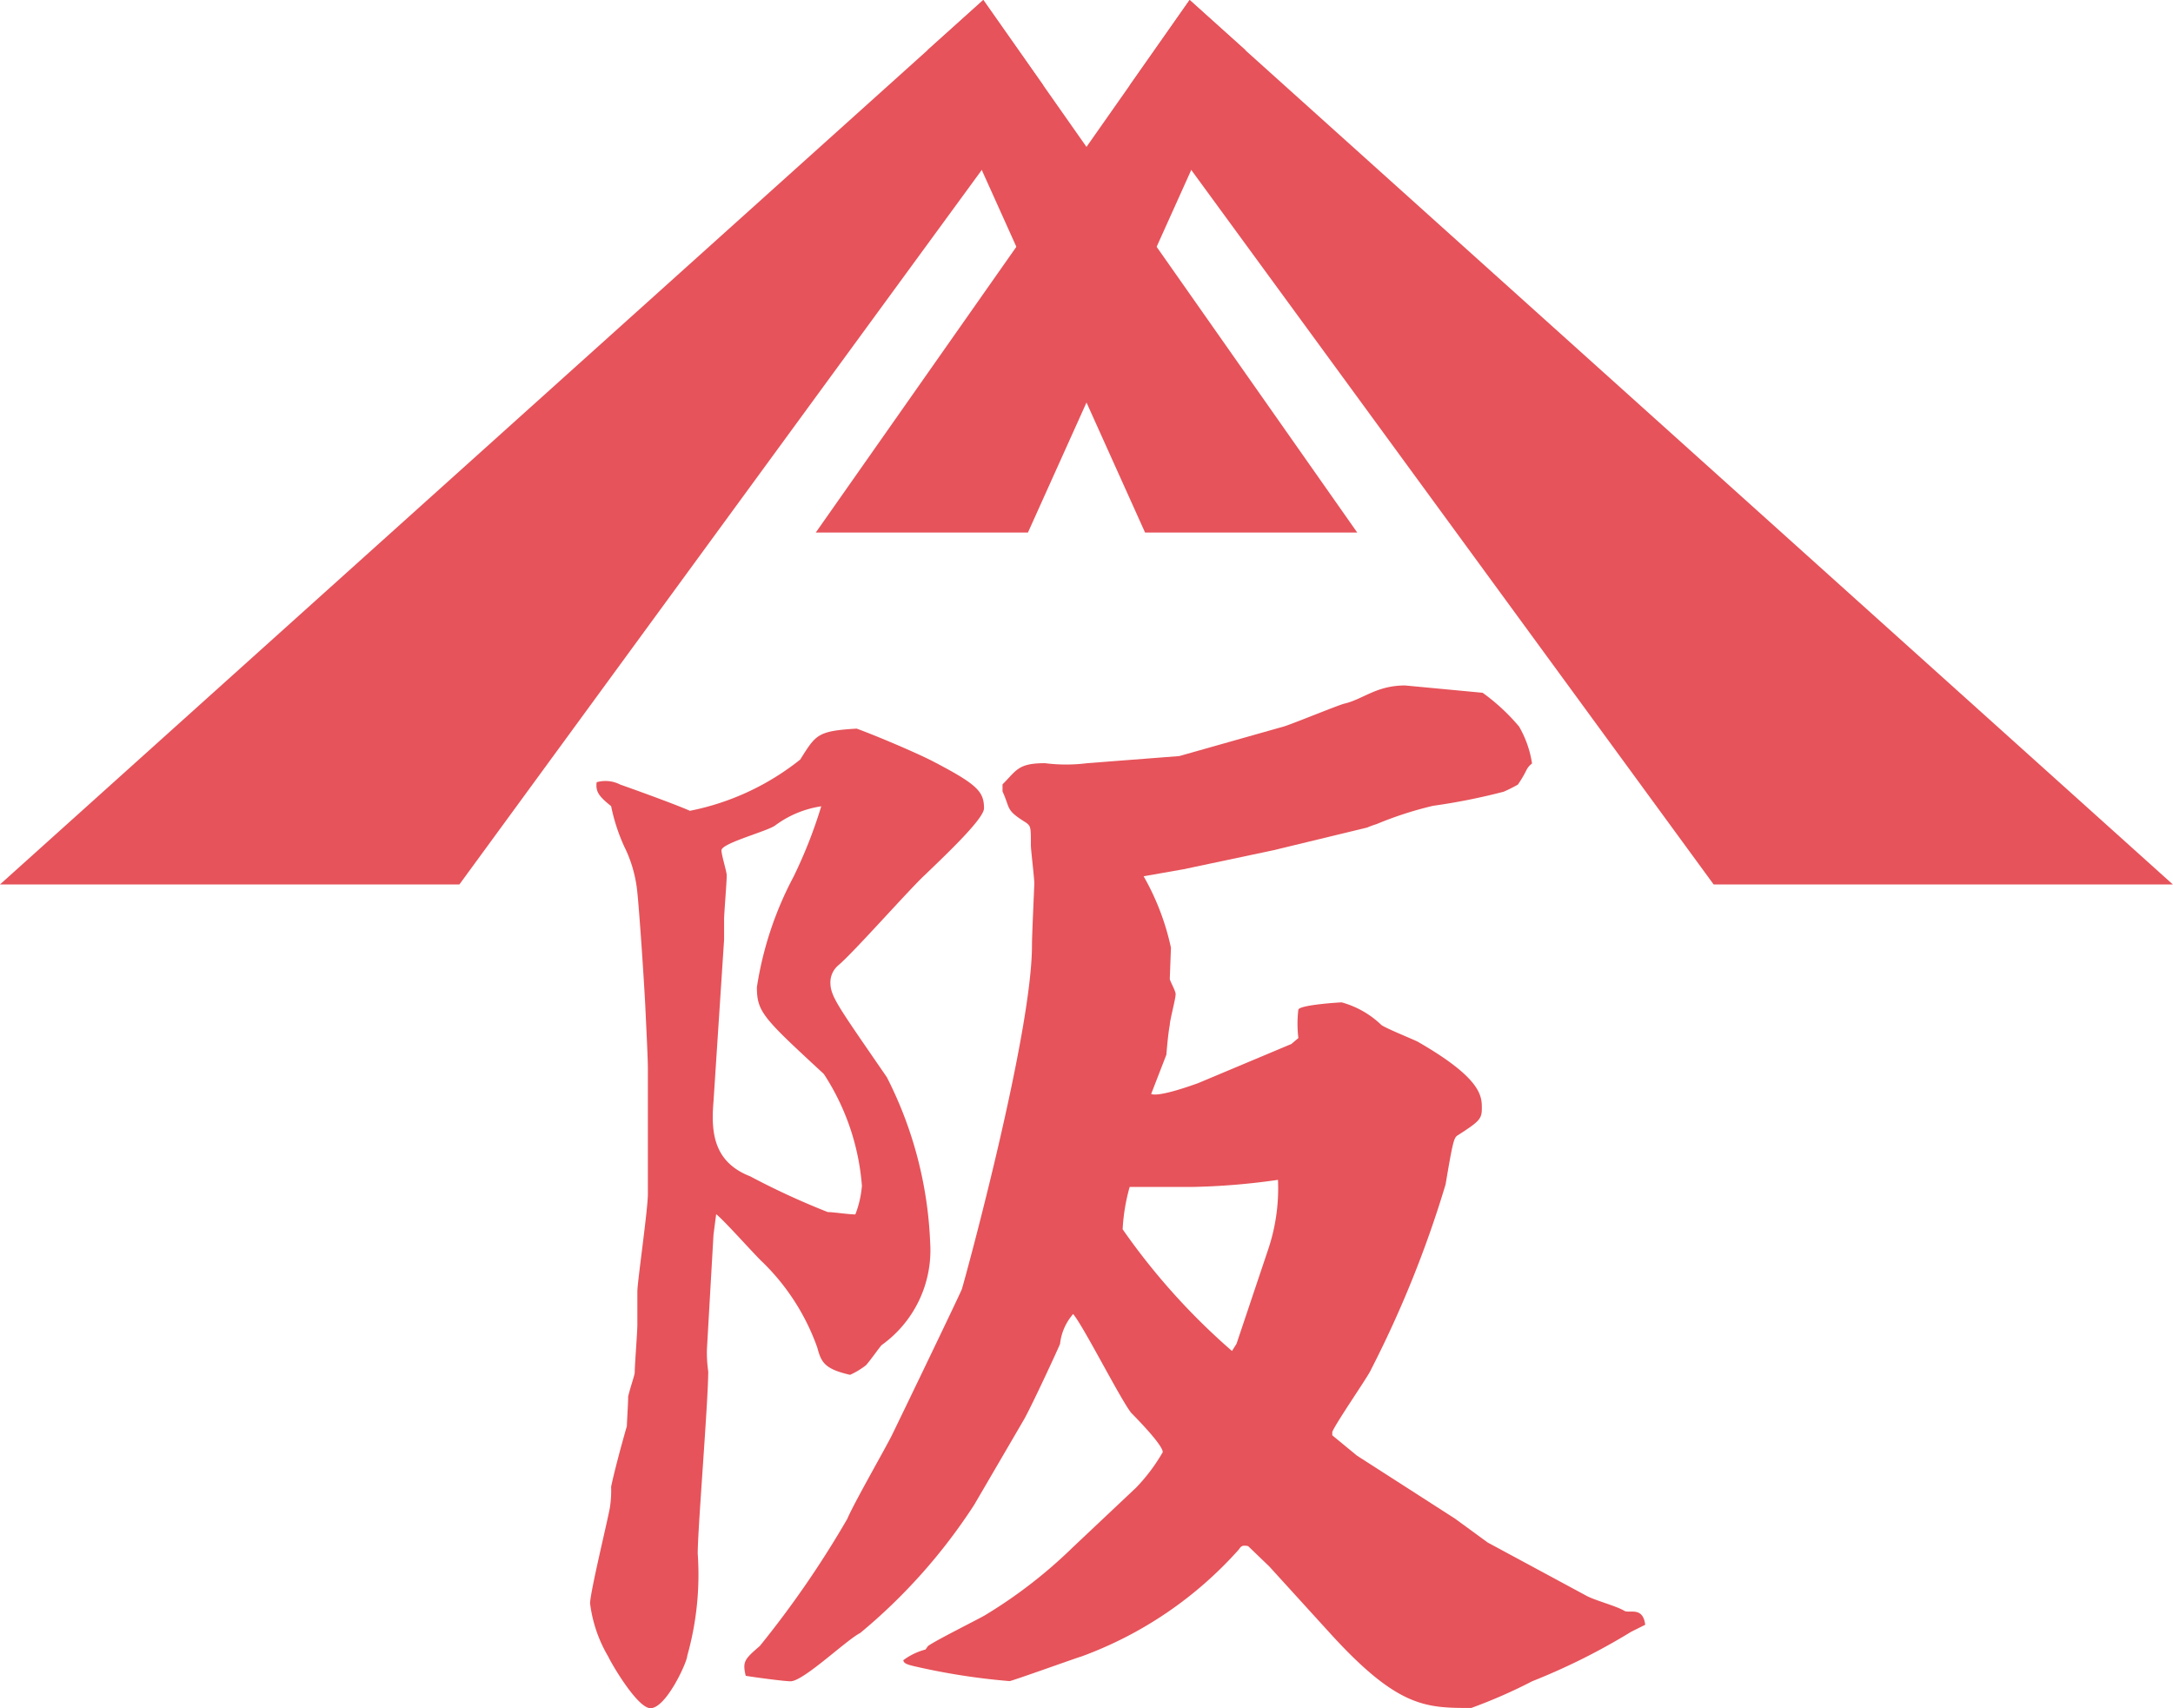 <svg xmlns="http://www.w3.org/2000/svg" width="63.606" height="50" viewBox="0 0 63.606 50">
  <g transform="translate(-2221.46 4025.792)">
    <g transform="translate(2221.46 -4025.792)">
      <g transform="translate(17.272 20.072)">
        <path d="M2513.511-3759.579a5.866,5.866,0,0,1,1.067.989,3.068,3.068,0,0,1,.379,1.079c-.205.174-.106.167-.414.62a4.41,4.41,0,0,1-.413.207,17.991,17.991,0,0,1-2.067.413,10.551,10.551,0,0,0-1.658.537,2.321,2.321,0,0,0-.273.1l-2.736.662-2.633.557-1.175.207a7.3,7.3,0,0,1,.8,2.092l-.034.906c0,.07.171.348.171.453,0,.139-.171.766-.171.9-.034.174-.069.487-.1.872l-.445,1.149c.24.1,1.266-.279,1.368-.314l2.736-1.149.205-.174a3.4,3.4,0,0,1,0-.835c.068-.14,1.231-.209,1.266-.209a2.7,2.7,0,0,1,1.163.662c.136.1.923.417,1.06.487,1.881,1.08,1.881,1.6,1.881,1.951,0,.313-.069.383-.719.8-.1.07-.137.21-.342,1.428a32.033,32.033,0,0,1-2.189,5.433c-.069.174-.992,1.5-1.128,1.811v.1l.718.592,2.873,1.846.958.7,2.907,1.568c.274.139.844.287,1.084.426.136.1.552-.144.62.414l-.414.207a18.875,18.875,0,0,1-2.895,1.447,15.129,15.129,0,0,1-1.782.781c-1.334,0-2.155,0-4.172-2.229l-1.744-1.916-.616-.592c-.171-.035-.205,0-.273.1a11.422,11.422,0,0,1-4.617,3.134c-.034,0-2.025.717-2.094.717a19.469,19.469,0,0,1-2.8-.438c-.137-.035-.308-.07-.308-.175a1.892,1.892,0,0,1,.65-.312l.069-.1c.239-.174,1.437-.766,1.676-.906a14.107,14.107,0,0,0,2.565-1.985l1.847-1.741a5.237,5.237,0,0,0,.786-1.045c0-.209-.752-.975-.923-1.149-.308-.383-1.4-2.544-1.7-2.893a1.585,1.585,0,0,0-.383.872c-.034.1-.859,1.88-1.064,2.229l-1.448,2.481a16.547,16.547,0,0,1-3.337,3.753c-.411.209-1.662,1.414-2.039,1.414-.2,0-1.108-.125-1.313-.16-.1-.418-.034-.487.411-.871a28.919,28.919,0,0,0,2.564-3.726c.171-.418,1.129-2.09,1.3-2.438.273-.557,2.018-4.179,2.052-4.284.136-.452,2.052-7.487,2.052-10.064,0-.314.068-1.706.068-1.811,0-.174-.1-.975-.1-1.114,0-.522,0-.558-.137-.662-.615-.383-.453-.394-.693-.916v-.207c.414-.414.454-.62,1.241-.62a4.924,4.924,0,0,0,1.24,0l2.692-.208,3.078-.871c.308-.1,1.505-.592,1.744-.662.548-.121.937-.534,1.789-.534m-4.935,19.27.923-2.751a5.6,5.6,0,0,0,.291-2.048,19.944,19.944,0,0,1-2.48.207h-1.861a5.547,5.547,0,0,0-.206,1.24,19.423,19.423,0,0,0,3.2,3.562Z" transform="translate(-2487.385 3759.785)" fill="#e6535a"/>
        <path d="M2438.425-3728.972l-.192,3.343a3.8,3.8,0,0,0,.038.662c0,.871-.308,4.6-.308,5.329a8.765,8.765,0,0,1-.307,2.995c0,.174-.615,1.532-1.076,1.532-.384,0-1.153-1.323-1.23-1.5a4.043,4.043,0,0,1-.538-1.567c0-.313.5-2.368.577-2.787a3.232,3.232,0,0,0,.039-.626c.077-.383.308-1.254.461-1.776,0-.1.038-.662.038-.871.077-.313.192-.626.192-.7,0-.208.077-1.184.077-1.393v-.975c0-.278.308-2.4.308-2.856v-3.656c0-.314-.039-1.046-.077-1.881-.077-1.393-.192-2.925-.23-3.273a3.829,3.829,0,0,0-.384-1.359,5.465,5.465,0,0,1-.385-1.184c-.346-.278-.461-.417-.423-.7a.943.943,0,0,1,.692.07c.692.243,1.729.626,2.037.767a7.512,7.512,0,0,0,3.229-1.5c.461-.731.5-.836,1.652-.906.577.209,1.806.731,2.268.976,1.268.662,1.46.871,1.46,1.357,0,.314-1.191,1.428-1.73,1.951-.422.383-2.114,2.3-2.537,2.646a.658.658,0,0,0-.23.488c0,.418.192.662,1.653,2.786a11.656,11.656,0,0,1,1.268,4.841,3.414,3.414,0,0,1-1.421,3c-.039.034-.385.521-.462.592a2.254,2.254,0,0,1-.461.278c-.769-.174-.846-.383-.961-.8a6.549,6.549,0,0,0-1.576-2.474c-.23-.208-1.153-1.253-1.383-1.427Zm0-3.9c-.077.905,0,1.775,1.076,2.194a22.032,22.032,0,0,0,2.269,1.045c.153,0,.615.069.807.069a2.971,2.971,0,0,0,.192-.836,6.949,6.949,0,0,0-1.114-3.274c-1.768-1.636-1.96-1.811-1.96-2.542a10.168,10.168,0,0,1,1.076-3.239,13.93,13.93,0,0,0,.808-2.055,3,3,0,0,0-1.345.558c-.231.174-1.576.521-1.576.731,0,.139.154.626.154.731,0,.208-.077,1.114-.077,1.288v.592Z" transform="translate(-2434.812 3745.039)" fill="#e6535a"/>
      </g>
      <g transform="translate(0 0)">
        <g>
          <path d="M2252-4003.537l-1.8,2.468-15.293,20.917H2221.46l27.155-24.424,1.627-1.463Z" transform="translate(-2221.46 4006.04)" fill="#e6535a"/>
          <path d="M2577.687-3990.453h-6.21l-4.782-10.617-1.58-3.507,1.627-1.463,1.757,2.5Z" transform="translate(-2537.96 4006.04)" fill="#e6535a"/>
        </g>
        <g transform="translate(23.879)">
          <path d="M2630.026-4003.537l1.8,2.468,15.293,20.917h13.441l-27.155-24.424-1.627-1.463Z" transform="translate(-2620.838 4006.04)" fill="#e6535a"/>
          <path d="M2513.749-3990.453h6.21l4.782-10.617,1.58-3.507-1.627-1.463-1.758,2.5Z" transform="translate(-2513.749 4006.04)" fill="#e6535a"/>
        </g>
      </g>
    </g>
  </g>
</svg>

